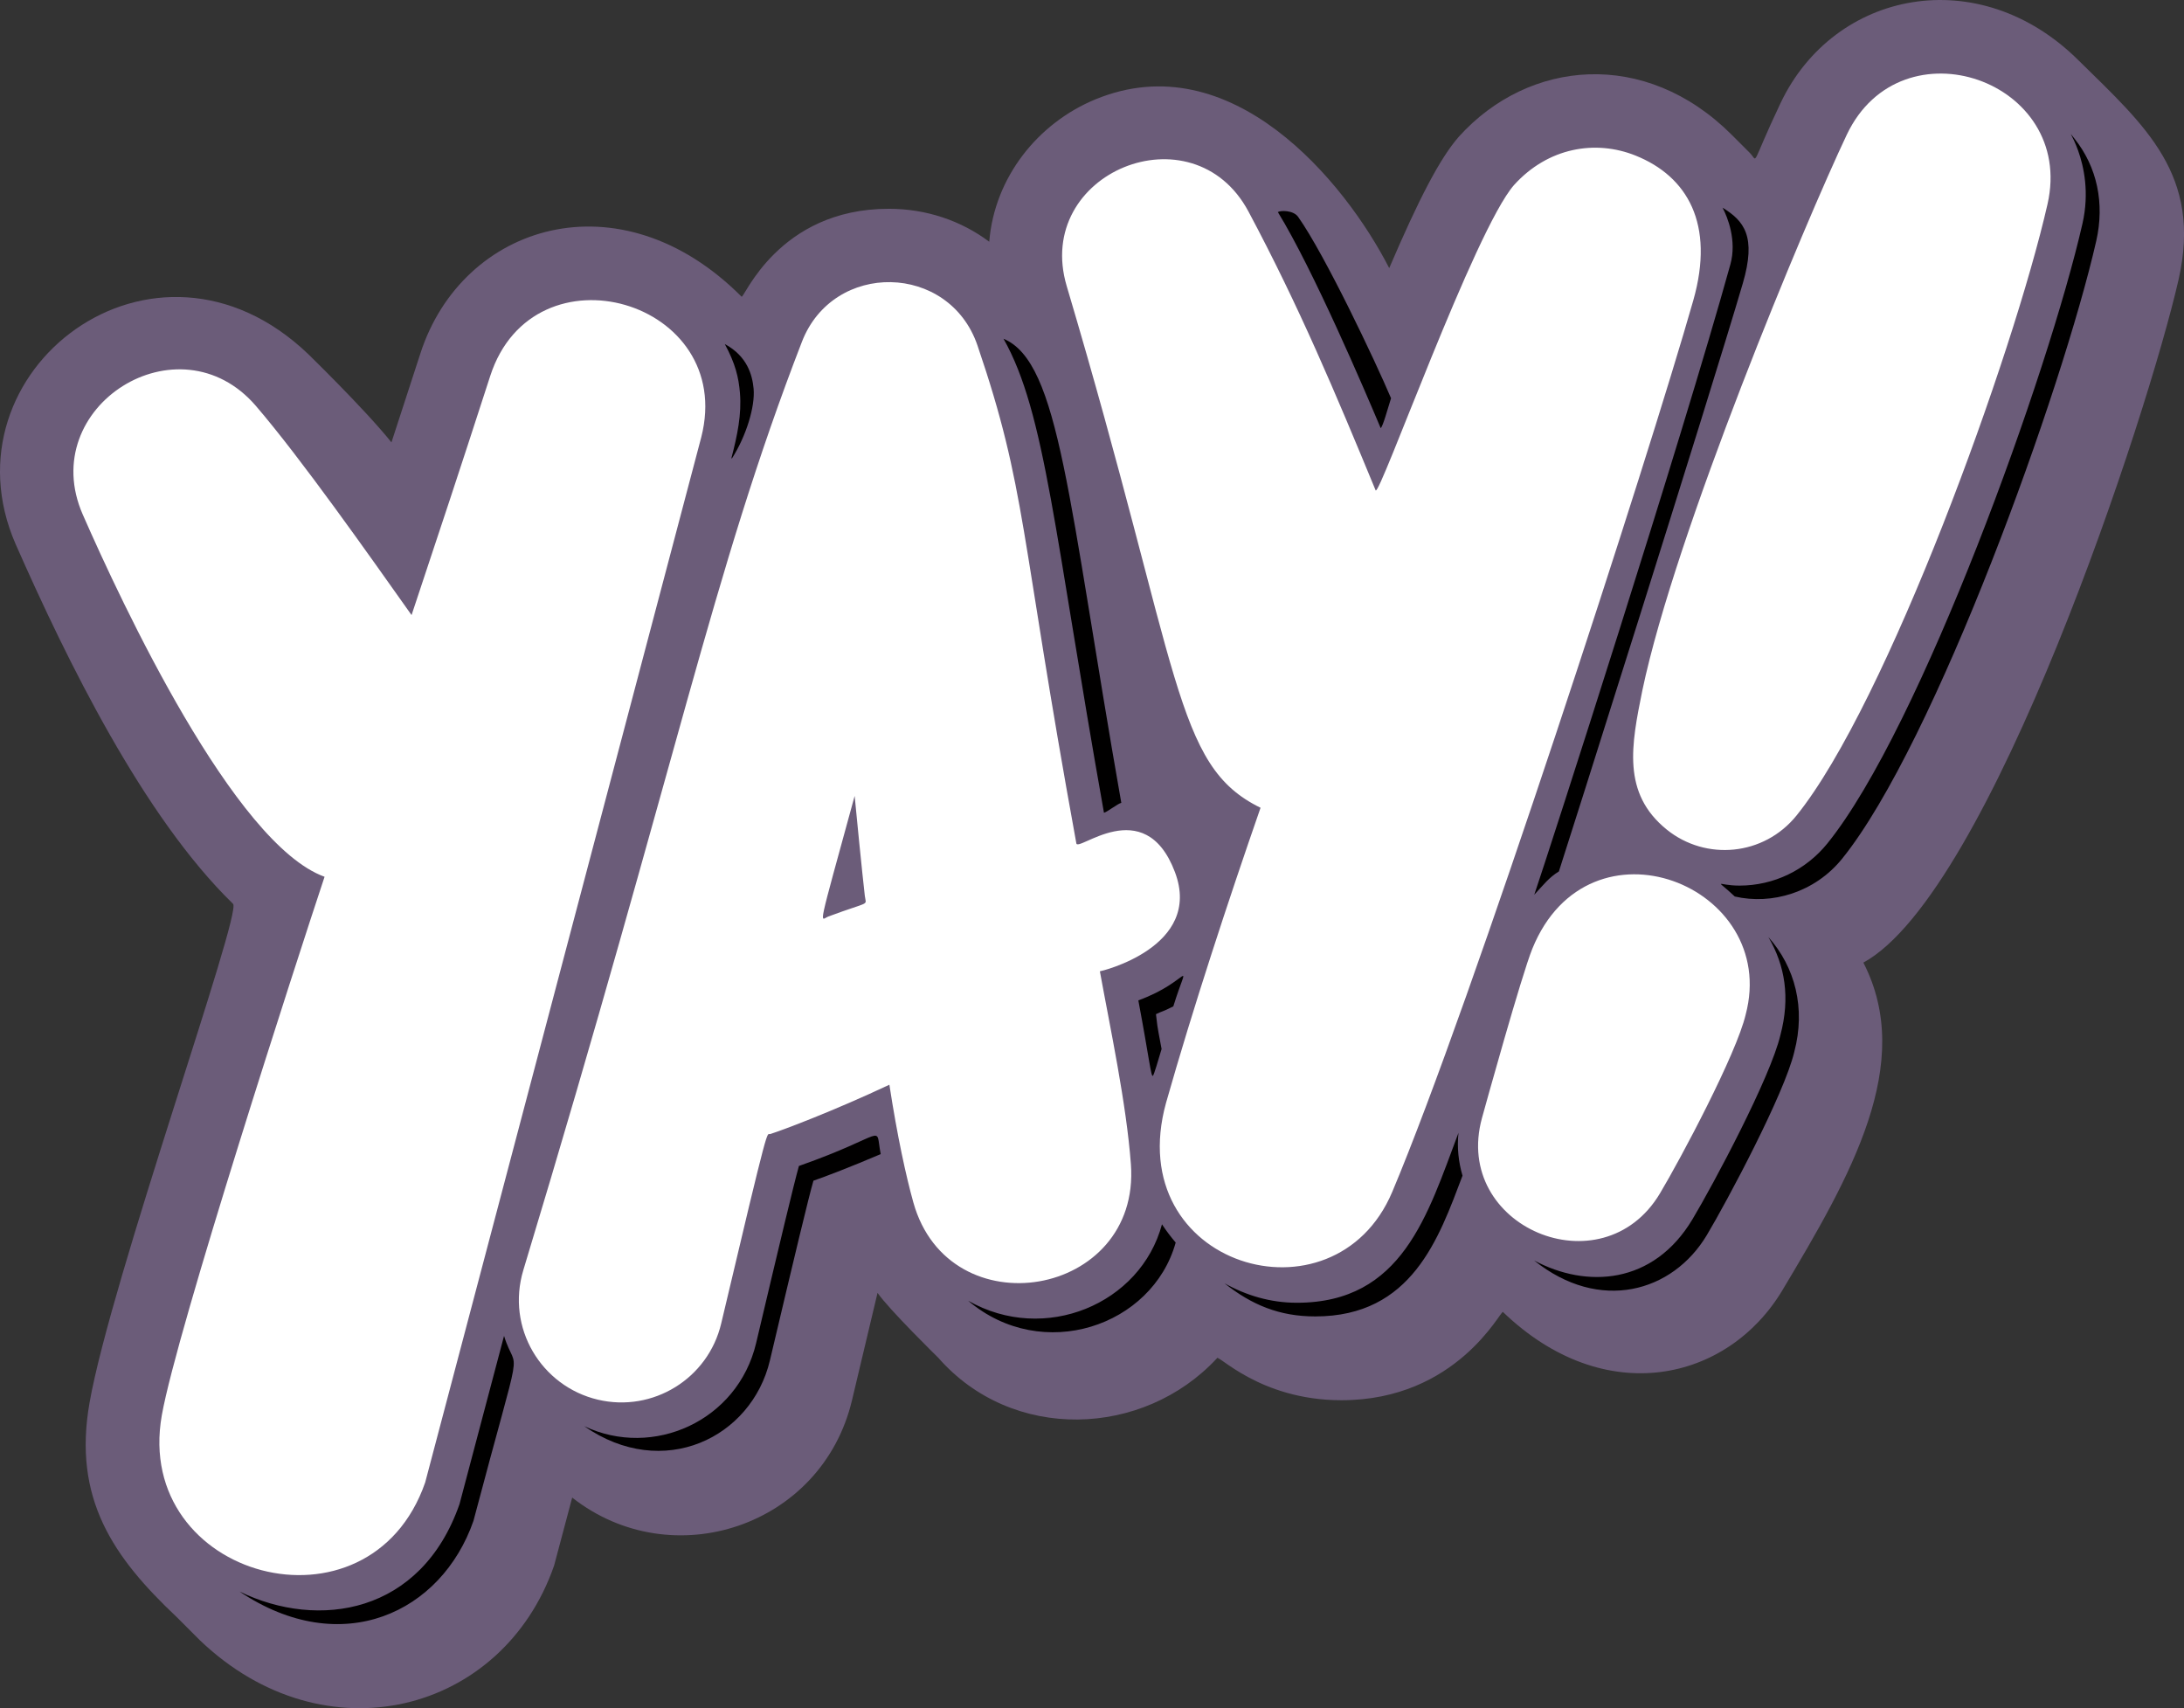 <?xml version="1.0" encoding="UTF-8" standalone="no"?><svg xmlns="http://www.w3.org/2000/svg" xmlns:xlink="http://www.w3.org/1999/xlink" fill="#000000" height="379.9" preserveAspectRatio="xMidYMid meet" version="1" viewBox="0.0 0.0 485.8 379.9" width="485.8" zoomAndPan="magnify"><rect x="0.0" y="0.0" width="485.8" height="379.9" fill="#333333" stroke="none"/><defs><clipPath id="a"><path d="M 0 0 L 485.809 0 L 485.809 379.941 L 0 379.941 Z M 0 0"/></clipPath></defs><g><g clip-path="url(#a)" id="change1_1"><path d="M 484.578 62.254 C 477.848 91.84 442.797 198.637 414.48 214.102 C 426.02 236.566 411.703 261.504 396.469 286.973 C 384.375 307.199 356.992 313.637 334.309 291.812 C 333.82 291.352 324.094 311.441 298.379 311.441 C 280.012 311.441 270.695 300.859 270.676 302.129 C 254.312 319.746 225.199 320.832 208.703 301.988 C 208.66 301.949 197.773 291.285 195.195 287.559 C 193.594 294.234 191.637 302.469 189.531 311.383 C 182.871 339.562 149.496 350.559 127.277 333.094 C 124.789 342.484 123.297 348.09 123.25 348.227 C 111.781 381.195 72.215 391.305 44.527 364.891 L 39.234 359.602 C 25.27 346.418 16.133 333.387 19.922 311.973 C 24.715 284.719 53.887 203.031 51.84 201.039 C 31.891 181.629 14.922 146.969 3.484 121.043 C -13.328 82.496 34.355 45.992 68.594 78.793 C 67.734 77.973 80.895 90.688 87.074 98.391 C 88.914 92.777 90.949 86.523 93.516 78.598 C 102.859 49.73 137.922 38.852 164.953 65.988 C 165.492 66.52 173.074 46.438 197.699 46.438 C 206.062 46.438 213.801 49.09 220.043 53.77 C 221.199 39.457 230.859 27.355 243.711 22.078 C 273.848 9.711 299.113 40.305 309.012 59.633 C 315.555 44.367 320.246 35.242 324.52 30.379 C 340.066 13.188 365.984 10.77 385.199 29.984 C 385.199 29.984 388.621 33.406 389.168 33.953 C 391.227 35.98 389.125 37.539 396.051 22.949 C 407.988 -2.211 440.23 -8.598 462.371 13.457 C 477.137 27.992 489.902 38.891 484.578 62.254" fill="#6b5c79"/></g><g id="change2_1"><path d="M 215.359 289.312 C 231.863 303.32 256.328 294.984 261.516 276.371 C 260.402 275.059 259.375 273.699 258.465 272.309 C 253.711 290.07 232.348 299.004 215.359 289.312 Z M 177.707 259.34 C 176.523 263.598 173.574 275.938 168.191 298.727 C 164.09 316.082 145.234 324.465 129.949 317.211 C 147.512 329.449 167.195 319.773 171.258 302.578 C 176.852 278.898 179.836 266.43 180.938 262.613 C 183.664 261.672 189.227 259.547 195.902 256.699 C 194.539 249.824 197.918 252.215 177.707 259.34 Z M 102.219 334.523 C 93.707 358.992 70.848 362.539 53.285 353.996 C 76.082 369.277 98.234 358.633 105.312 338.281 C 116.766 294.934 115.035 306.598 112.117 297.133 C 106.223 319.43 102.258 334.414 102.219 334.523 Z M 461.457 30.859 C 458.121 26.68 466.367 35.898 463.215 49.738 C 455.695 82.785 427.246 161.871 406.488 187.582 C 401.672 193.539 394.547 196.977 386.922 196.977 C 381.848 196.977 381.402 195.164 385.879 199.402 C 394.094 201.301 403.664 198.531 409.758 190.992 C 430.43 165.391 458.781 86.555 466.281 53.594 C 468.188 45.223 466.473 37.148 461.457 30.859 Z M 396.031 230.203 C 393.805 239.688 381.133 263.387 376.473 271.18 C 367.746 285.781 352.871 286.582 341.234 280.348 C 355.797 292.031 372.047 287.449 379.664 274.707 C 384.148 267.207 396.93 243.254 399.105 233.988 C 401.699 224.227 399.281 215.074 393.348 208.422 C 397.074 214.758 398.23 221.922 396.031 230.203 Z M 324.418 251.965 C 317.539 270.176 311.969 289.762 288.461 289.762 C 282.551 289.762 277.117 288.098 272.363 285.422 C 278.406 290.227 284.578 292.801 292.555 292.801 C 314.082 292.801 320.043 275.41 325.316 261.496 C 324.422 258.445 324.07 255.238 324.418 251.965 Z M 253.207 222.504 C 255.668 235.59 256.035 239.691 256.453 239.273 C 256.703 239.023 257.617 235.887 258.379 233.324 C 257.164 226.922 257.504 228.449 257.129 225.574 C 258.715 224.805 258.445 225.125 260.988 223.84 C 264.605 212.16 264.957 218.227 253.207 222.504 Z M 162.688 101.91 C 162.73 101.922 162.77 101.941 162.816 101.953 C 166.004 96.949 167.988 90.422 167.629 86.449 C 167.355 83.473 166.254 79.238 161.223 76.523 C 163.586 80.906 164.301 83.938 164.59 87.398 C 164.984 92.168 164.027 96.789 162.688 101.91 Z M 309.418 88.574 C 305.918 80.324 294.754 56.738 288.754 48.238 C 287.676 46.711 284.777 46.785 284.242 47.172 C 292.109 59.969 303.57 86.824 307.117 95.227 C 307.637 94.77 308.629 91.074 309.418 88.574 Z M 346.754 193.824 C 347.723 190.961 380.254 88.324 387.656 63.051 C 390.73 52.57 387.957 49.137 383.16 46.195 C 384.27 48.285 386.371 53.512 384.898 58.812 C 374.004 98.074 344.539 189.465 341.277 199.004 C 343.352 196.781 344.535 195.184 346.754 193.824 Z M 245.562 180.777 C 234.484 118.652 232.566 91.879 223.219 75.348 C 235.754 80.574 237.562 111.203 249.418 178.574 C 248.715 178.691 246.34 180.57 245.562 180.777" fill="#010000"/></g><g id="change3_1"><path d="M 340.836 211.039 C 338.422 216.992 330.266 246.402 329.641 248.684 C 323.004 272.844 356.371 286.953 369.234 265.438 C 373.887 257.656 386.242 234.418 388.297 225.68 C 395.922 196.977 353.426 180.004 340.836 211.039 Z M 455.441 45.406 C 461.699 17.906 422.918 4.406 410.797 29.949 C 401.594 49.34 372.66 118.516 365.312 153.59 C 362.883 165.617 360.703 176.402 370.738 184.512 C 379.441 191.535 392.348 190.383 399.613 181.387 C 419.711 156.504 447.805 78.938 455.441 45.406 Z M 376.645 66.824 C 366.738 101.656 327.27 223.426 309.684 265.105 C 296.781 295.684 249.301 281.684 259.367 245.305 C 265.312 224.348 273.262 200.164 280.391 179.664 C 261.043 170.219 262.887 149.824 237.277 63.641 C 229.777 38.406 265.332 23.871 277.711 47.062 C 288.98 68.168 297.059 87.43 305.988 109.059 C 306.738 110.883 328.031 51.105 336.781 41.148 C 344.328 32.801 354.879 31.016 363.82 34.609 C 375.328 39.238 381.492 49.793 376.645 66.824 Z M 192.367 199.25 C 191.797 194.352 190.395 180.152 190.105 177.031 C 181.598 208.109 182.383 204.559 184.281 203.84 C 193.859 200.281 192.641 201.605 192.367 199.25 Z M 244.652 216.035 C 246.918 228.508 250.562 245.484 251.555 258.977 C 253.734 288.656 211.098 295.879 203.16 267.438 C 201.562 261.719 199.59 252.754 197.832 241.266 C 185.406 247.105 173.953 251.426 171.312 252.238 C 170.473 252.496 171.344 248.145 160.422 294.367 C 157.527 306.621 145.242 314.211 132.984 311.316 C 120.43 308.348 112.512 295.379 116.414 282.477 C 150.816 168.773 158.309 127.887 178.375 76.023 C 185.367 57.945 211.164 58.449 217.43 76.848 C 228.375 108.965 226.723 118.02 239.402 187.496 C 239.391 189.977 254.566 176.012 261.348 193.969 C 267.664 210.699 244.699 216.086 244.652 216.035 Z M 94.574 329.738 C 82.18 365.371 29.586 351.133 35.988 314.816 C 39.336 295.852 66.125 213.262 72.195 195.012 C 52.078 187.754 27.062 134.168 18.414 114.457 C 7.879 90.441 39.785 70.305 56.941 90.309 C 67.082 102.133 81.848 123.129 91.547 136.805 C 98.453 116.027 101.422 107.16 109.043 83.625 C 118.715 53.758 163.801 66.836 155.98 97.27 C 155.961 97.348 94.602 329.664 94.574 329.738" fill="#ffffff"/></g></g></svg>